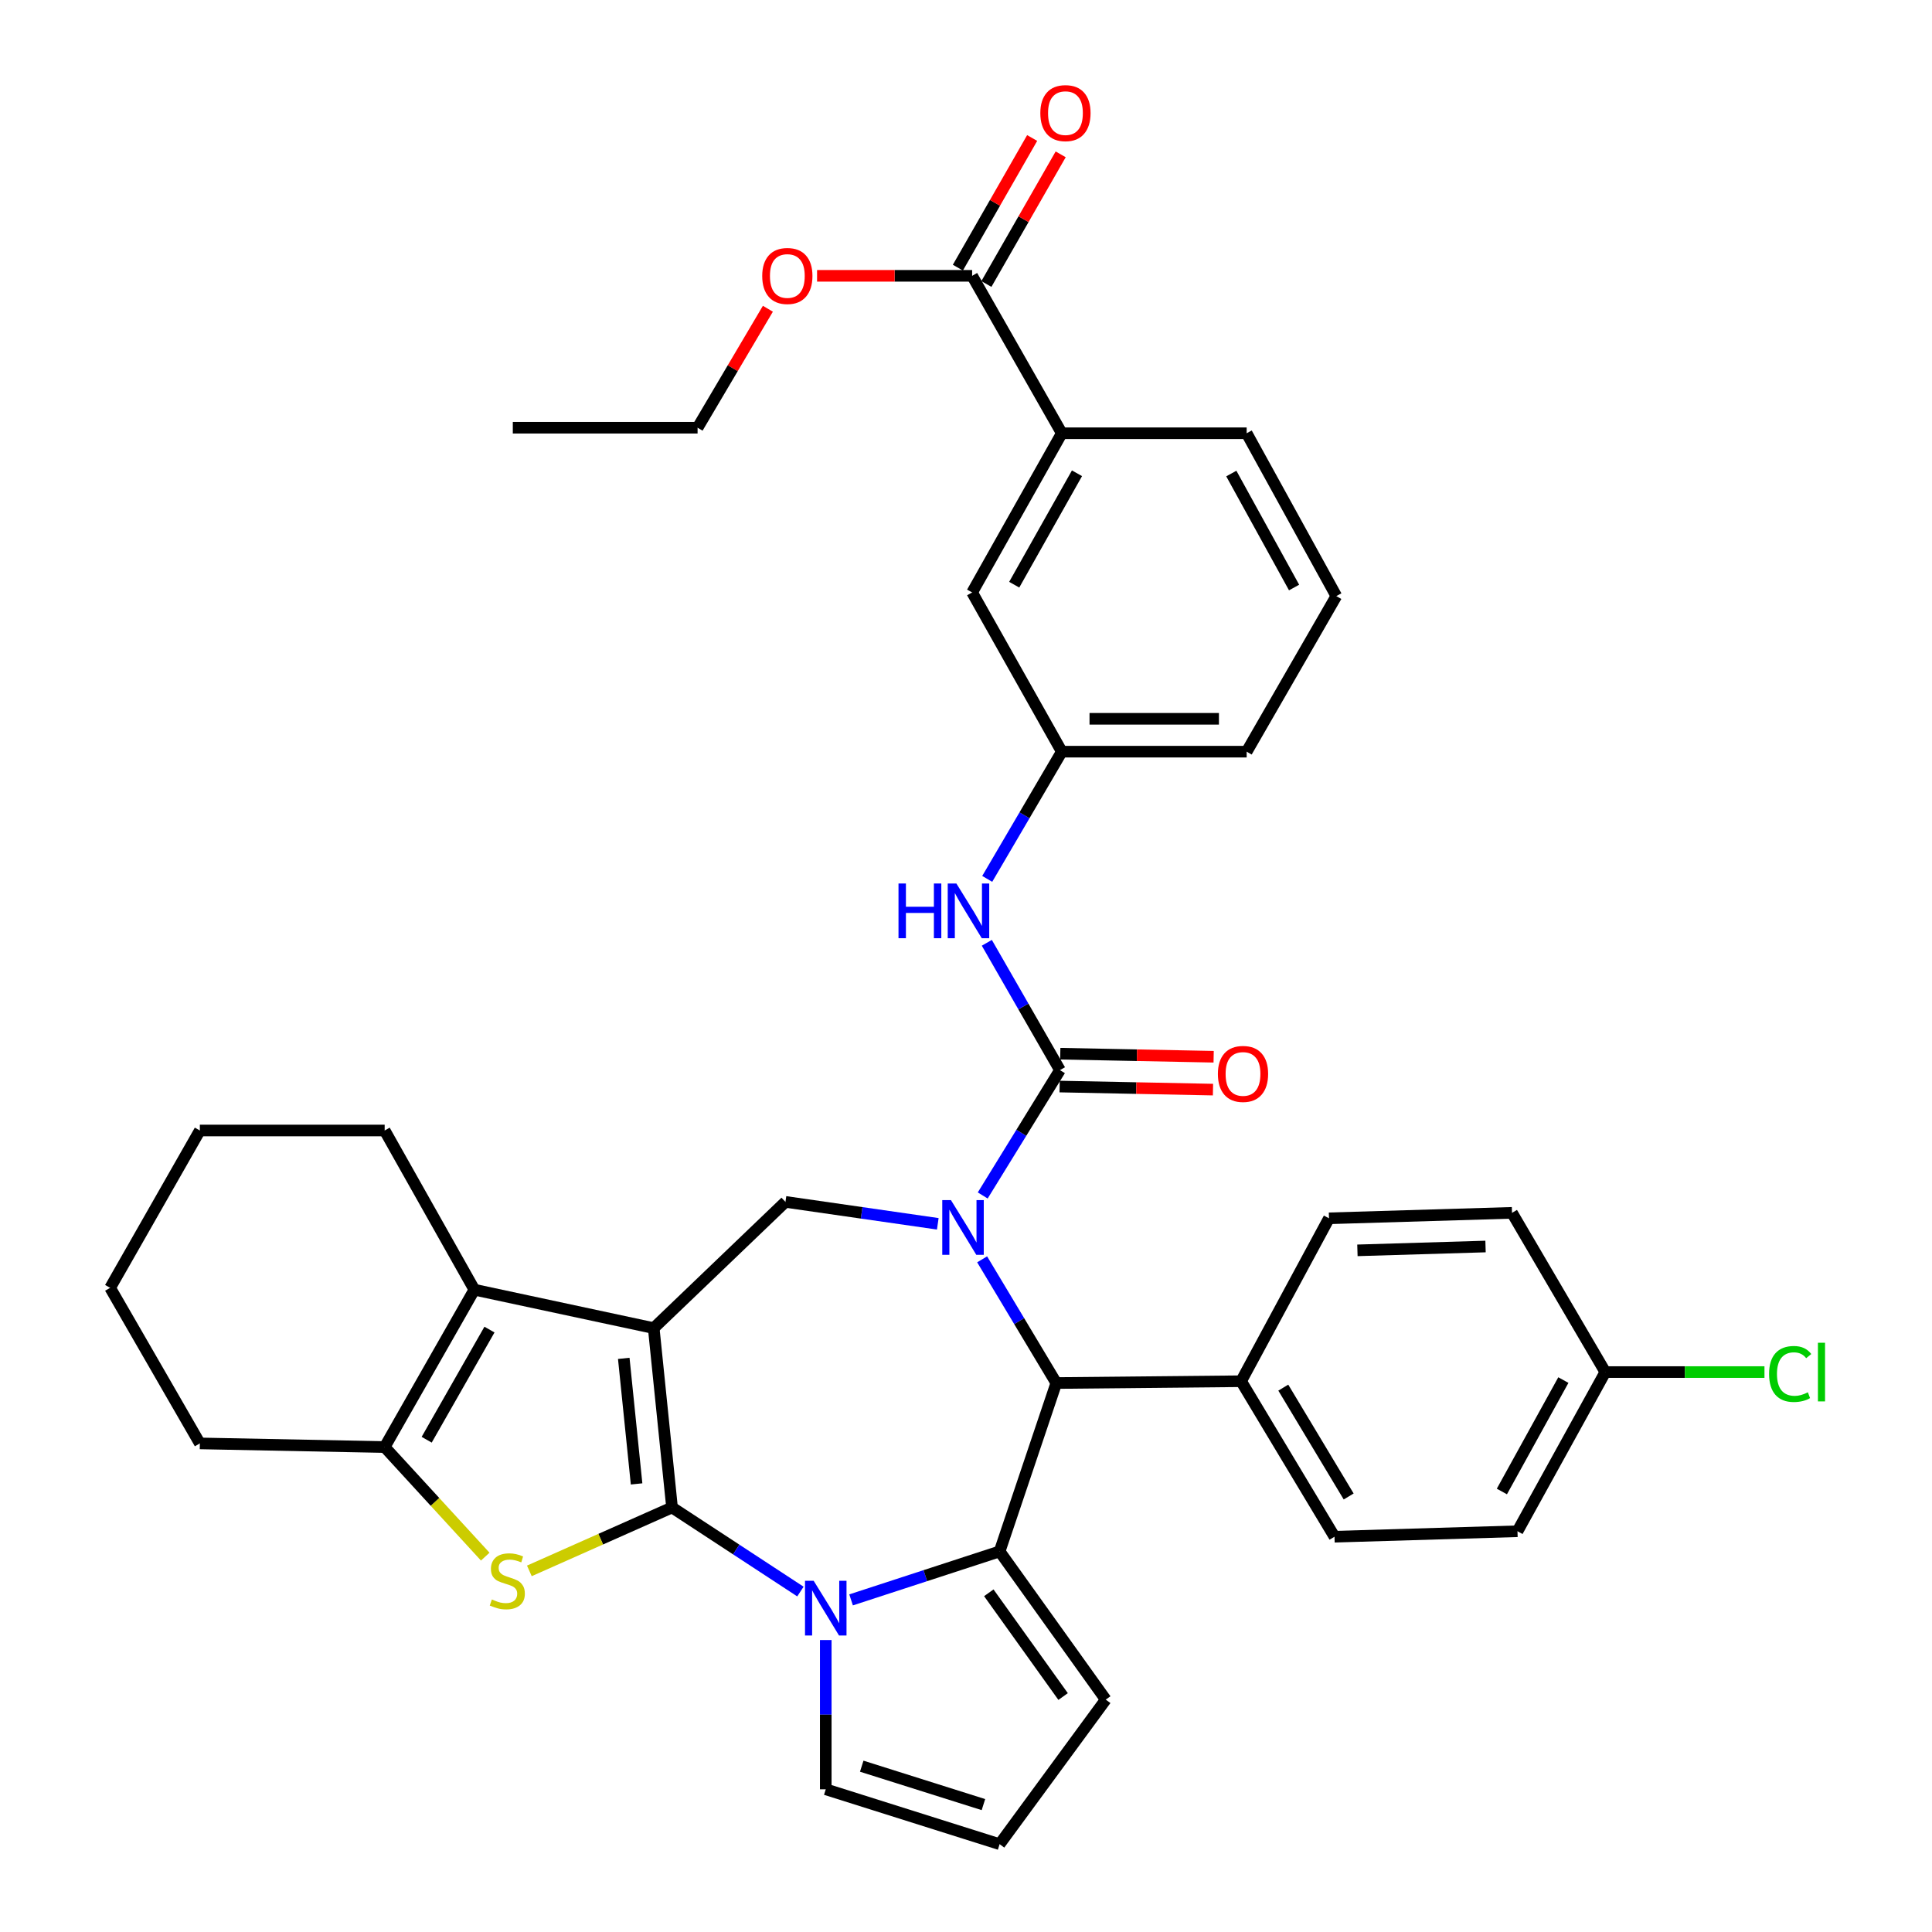 <?xml version='1.0' encoding='iso-8859-1'?>
<svg version='1.1' baseProfile='full'
              xmlns='http://www.w3.org/2000/svg'
                      xmlns:rdkit='http://www.rdkit.org/xml'
                      xmlns:xlink='http://www.w3.org/1999/xlink'
                  xml:space='preserve'
width='1000px' height='1000px' viewBox='0 0 1000 1000'>
<!-- END OF HEADER -->
<rect style='opacity:1.0;fill:#FFFFFF;stroke:none' width='1000' height='1000' x='0' y='0'> </rect>
<path class='bond-0' d='M 347.844,780.264 L 338.363,687.434' style='fill:none;fill-rule:evenodd;stroke:#000000;stroke-width:6px;stroke-linecap:butt;stroke-linejoin:miter;stroke-opacity:1' />
<path class='bond-0' d='M 329.495,768.068 L 322.859,703.087' style='fill:none;fill-rule:evenodd;stroke:#000000;stroke-width:6px;stroke-linecap:butt;stroke-linejoin:miter;stroke-opacity:1' />
<path class='bond-2' d='M 347.844,780.264 L 381.069,802.024' style='fill:none;fill-rule:evenodd;stroke:#000000;stroke-width:6px;stroke-linecap:butt;stroke-linejoin:miter;stroke-opacity:1' />
<path class='bond-2' d='M 381.069,802.024 L 414.295,823.784' style='fill:none;fill-rule:evenodd;stroke:#0000FF;stroke-width:6px;stroke-linecap:butt;stroke-linejoin:miter;stroke-opacity:1' />
<path class='bond-4' d='M 347.844,780.264 L 310.92,796.675' style='fill:none;fill-rule:evenodd;stroke:#000000;stroke-width:6px;stroke-linecap:butt;stroke-linejoin:miter;stroke-opacity:1' />
<path class='bond-4' d='M 310.92,796.675 L 273.997,813.086' style='fill:none;fill-rule:evenodd;stroke:#CCCC00;stroke-width:6px;stroke-linecap:butt;stroke-linejoin:miter;stroke-opacity:1' />
<path class='bond-6' d='M 338.363,687.434 L 245.532,667.546' style='fill:none;fill-rule:evenodd;stroke:#000000;stroke-width:6px;stroke-linecap:butt;stroke-linejoin:miter;stroke-opacity:1' />
<path class='bond-8' d='M 338.363,687.434 L 406.552,622.09' style='fill:none;fill-rule:evenodd;stroke:#000000;stroke-width:6px;stroke-linecap:butt;stroke-linejoin:miter;stroke-opacity:1' />
<path class='bond-1' d='M 485.395,633.443 L 445.973,627.766' style='fill:none;fill-rule:evenodd;stroke:#0000FF;stroke-width:6px;stroke-linecap:butt;stroke-linejoin:miter;stroke-opacity:1' />
<path class='bond-1' d='M 445.973,627.766 L 406.552,622.09' style='fill:none;fill-rule:evenodd;stroke:#000000;stroke-width:6px;stroke-linecap:butt;stroke-linejoin:miter;stroke-opacity:1' />
<path class='bond-5' d='M 508.654,618.772 L 528.641,586.332' style='fill:none;fill-rule:evenodd;stroke:#0000FF;stroke-width:6px;stroke-linecap:butt;stroke-linejoin:miter;stroke-opacity:1' />
<path class='bond-5' d='M 528.641,586.332 L 548.629,553.892' style='fill:none;fill-rule:evenodd;stroke:#000000;stroke-width:6px;stroke-linecap:butt;stroke-linejoin:miter;stroke-opacity:1' />
<path class='bond-39' d='M 508.353,651.831 L 527.546,683.844' style='fill:none;fill-rule:evenodd;stroke:#0000FF;stroke-width:6px;stroke-linecap:butt;stroke-linejoin:miter;stroke-opacity:1' />
<path class='bond-39' d='M 527.546,683.844 L 546.738,715.857' style='fill:none;fill-rule:evenodd;stroke:#000000;stroke-width:6px;stroke-linecap:butt;stroke-linejoin:miter;stroke-opacity:1' />
<path class='bond-3' d='M 440.519,828.099 L 478.959,815.557' style='fill:none;fill-rule:evenodd;stroke:#0000FF;stroke-width:6px;stroke-linecap:butt;stroke-linejoin:miter;stroke-opacity:1' />
<path class='bond-3' d='M 478.959,815.557 L 517.398,803.016' style='fill:none;fill-rule:evenodd;stroke:#000000;stroke-width:6px;stroke-linecap:butt;stroke-linejoin:miter;stroke-opacity:1' />
<path class='bond-12' d='M 427.413,848.879 L 427.413,887.51' style='fill:none;fill-rule:evenodd;stroke:#0000FF;stroke-width:6px;stroke-linecap:butt;stroke-linejoin:miter;stroke-opacity:1' />
<path class='bond-12' d='M 427.413,887.51 L 427.413,926.141' style='fill:none;fill-rule:evenodd;stroke:#000000;stroke-width:6px;stroke-linecap:butt;stroke-linejoin:miter;stroke-opacity:1' />
<path class='bond-7' d='M 517.398,803.016 L 546.738,715.857' style='fill:none;fill-rule:evenodd;stroke:#000000;stroke-width:6px;stroke-linecap:butt;stroke-linejoin:miter;stroke-opacity:1' />
<path class='bond-13' d='M 517.398,803.016 L 572.335,879.721' style='fill:none;fill-rule:evenodd;stroke:#000000;stroke-width:6px;stroke-linecap:butt;stroke-linejoin:miter;stroke-opacity:1' />
<path class='bond-13' d='M 511.807,824.429 L 550.262,878.122' style='fill:none;fill-rule:evenodd;stroke:#000000;stroke-width:6px;stroke-linecap:butt;stroke-linejoin:miter;stroke-opacity:1' />
<path class='bond-9' d='M 251.157,805.709 L 225.13,777.353' style='fill:none;fill-rule:evenodd;stroke:#CCCC00;stroke-width:6px;stroke-linecap:butt;stroke-linejoin:miter;stroke-opacity:1' />
<path class='bond-9' d='M 225.13,777.353 L 199.103,748.996' style='fill:none;fill-rule:evenodd;stroke:#000000;stroke-width:6px;stroke-linecap:butt;stroke-linejoin:miter;stroke-opacity:1' />
<path class='bond-10' d='M 548.629,553.892 L 529.704,520.944' style='fill:none;fill-rule:evenodd;stroke:#000000;stroke-width:6px;stroke-linecap:butt;stroke-linejoin:miter;stroke-opacity:1' />
<path class='bond-10' d='M 529.704,520.944 L 510.78,487.995' style='fill:none;fill-rule:evenodd;stroke:#0000FF;stroke-width:6px;stroke-linecap:butt;stroke-linejoin:miter;stroke-opacity:1' />
<path class='bond-16' d='M 548.459,562.397 L 588.149,563.189' style='fill:none;fill-rule:evenodd;stroke:#000000;stroke-width:6px;stroke-linecap:butt;stroke-linejoin:miter;stroke-opacity:1' />
<path class='bond-16' d='M 588.149,563.189 L 627.839,563.981' style='fill:none;fill-rule:evenodd;stroke:#FF0000;stroke-width:6px;stroke-linecap:butt;stroke-linejoin:miter;stroke-opacity:1' />
<path class='bond-16' d='M 548.798,545.387 L 588.489,546.179' style='fill:none;fill-rule:evenodd;stroke:#000000;stroke-width:6px;stroke-linecap:butt;stroke-linejoin:miter;stroke-opacity:1' />
<path class='bond-16' d='M 588.489,546.179 L 628.179,546.97' style='fill:none;fill-rule:evenodd;stroke:#FF0000;stroke-width:6px;stroke-linecap:butt;stroke-linejoin:miter;stroke-opacity:1' />
<path class='bond-25' d='M 245.532,667.546 L 199.103,585.141' style='fill:none;fill-rule:evenodd;stroke:#000000;stroke-width:6px;stroke-linecap:butt;stroke-linejoin:miter;stroke-opacity:1' />
<path class='bond-37' d='M 245.532,667.546 L 199.103,748.996' style='fill:none;fill-rule:evenodd;stroke:#000000;stroke-width:6px;stroke-linecap:butt;stroke-linejoin:miter;stroke-opacity:1' />
<path class='bond-37' d='M 253.349,688.189 L 220.848,745.205' style='fill:none;fill-rule:evenodd;stroke:#000000;stroke-width:6px;stroke-linecap:butt;stroke-linejoin:miter;stroke-opacity:1' />
<path class='bond-15' d='M 546.738,715.857 L 642.395,714.921' style='fill:none;fill-rule:evenodd;stroke:#000000;stroke-width:6px;stroke-linecap:butt;stroke-linejoin:miter;stroke-opacity:1' />
<path class='bond-28' d='M 199.103,748.996 L 103.446,747.106' style='fill:none;fill-rule:evenodd;stroke:#000000;stroke-width:6px;stroke-linecap:butt;stroke-linejoin:miter;stroke-opacity:1' />
<path class='bond-18' d='M 510.983,454.911 L 530.283,421.987' style='fill:none;fill-rule:evenodd;stroke:#0000FF;stroke-width:6px;stroke-linecap:butt;stroke-linejoin:miter;stroke-opacity:1' />
<path class='bond-18' d='M 530.283,421.987 L 549.583,389.063' style='fill:none;fill-rule:evenodd;stroke:#000000;stroke-width:6px;stroke-linecap:butt;stroke-linejoin:miter;stroke-opacity:1' />
<path class='bond-11' d='M 503.173,142.765 L 549.583,224.253' style='fill:none;fill-rule:evenodd;stroke:#000000;stroke-width:6px;stroke-linecap:butt;stroke-linejoin:miter;stroke-opacity:1' />
<path class='bond-20' d='M 510.554,146.995 L 529.78,113.442' style='fill:none;fill-rule:evenodd;stroke:#000000;stroke-width:6px;stroke-linecap:butt;stroke-linejoin:miter;stroke-opacity:1' />
<path class='bond-20' d='M 529.78,113.442 L 549.006,79.888' style='fill:none;fill-rule:evenodd;stroke:#FF0000;stroke-width:6px;stroke-linecap:butt;stroke-linejoin:miter;stroke-opacity:1' />
<path class='bond-20' d='M 495.792,138.536 L 515.018,104.983' style='fill:none;fill-rule:evenodd;stroke:#000000;stroke-width:6px;stroke-linecap:butt;stroke-linejoin:miter;stroke-opacity:1' />
<path class='bond-20' d='M 515.018,104.983 L 534.243,71.43' style='fill:none;fill-rule:evenodd;stroke:#FF0000;stroke-width:6px;stroke-linecap:butt;stroke-linejoin:miter;stroke-opacity:1' />
<path class='bond-24' d='M 503.173,142.765 L 463.045,142.765' style='fill:none;fill-rule:evenodd;stroke:#000000;stroke-width:6px;stroke-linecap:butt;stroke-linejoin:miter;stroke-opacity:1' />
<path class='bond-24' d='M 463.045,142.765 L 422.916,142.765' style='fill:none;fill-rule:evenodd;stroke:#FF0000;stroke-width:6px;stroke-linecap:butt;stroke-linejoin:miter;stroke-opacity:1' />
<path class='bond-17' d='M 427.413,926.141 L 517.398,954.545' style='fill:none;fill-rule:evenodd;stroke:#000000;stroke-width:6px;stroke-linecap:butt;stroke-linejoin:miter;stroke-opacity:1' />
<path class='bond-17' d='M 446.032,914.177 L 509.022,934.06' style='fill:none;fill-rule:evenodd;stroke:#000000;stroke-width:6px;stroke-linecap:butt;stroke-linejoin:miter;stroke-opacity:1' />
<path class='bond-38' d='M 572.335,879.721 L 517.398,954.545' style='fill:none;fill-rule:evenodd;stroke:#000000;stroke-width:6px;stroke-linecap:butt;stroke-linejoin:miter;stroke-opacity:1' />
<path class='bond-14' d='M 549.583,224.253 L 503.173,306.649' style='fill:none;fill-rule:evenodd;stroke:#000000;stroke-width:6px;stroke-linecap:butt;stroke-linejoin:miter;stroke-opacity:1' />
<path class='bond-14' d='M 557.446,244.963 L 524.959,302.64' style='fill:none;fill-rule:evenodd;stroke:#000000;stroke-width:6px;stroke-linecap:butt;stroke-linejoin:miter;stroke-opacity:1' />
<path class='bond-42' d='M 549.583,224.253 L 645.269,224.253' style='fill:none;fill-rule:evenodd;stroke:#000000;stroke-width:6px;stroke-linecap:butt;stroke-linejoin:miter;stroke-opacity:1' />
<path class='bond-21' d='M 642.395,714.921 L 690.734,795.407' style='fill:none;fill-rule:evenodd;stroke:#000000;stroke-width:6px;stroke-linecap:butt;stroke-linejoin:miter;stroke-opacity:1' />
<path class='bond-21' d='M 664.232,718.234 L 698.069,774.574' style='fill:none;fill-rule:evenodd;stroke:#000000;stroke-width:6px;stroke-linecap:butt;stroke-linejoin:miter;stroke-opacity:1' />
<path class='bond-22' d='M 642.395,714.921 L 687.88,630.597' style='fill:none;fill-rule:evenodd;stroke:#000000;stroke-width:6px;stroke-linecap:butt;stroke-linejoin:miter;stroke-opacity:1' />
<path class='bond-19' d='M 549.583,389.063 L 503.173,306.649' style='fill:none;fill-rule:evenodd;stroke:#000000;stroke-width:6px;stroke-linecap:butt;stroke-linejoin:miter;stroke-opacity:1' />
<path class='bond-32' d='M 549.583,389.063 L 645.269,389.063' style='fill:none;fill-rule:evenodd;stroke:#000000;stroke-width:6px;stroke-linecap:butt;stroke-linejoin:miter;stroke-opacity:1' />
<path class='bond-32' d='M 563.936,372.049 L 630.916,372.049' style='fill:none;fill-rule:evenodd;stroke:#000000;stroke-width:6px;stroke-linecap:butt;stroke-linejoin:miter;stroke-opacity:1' />
<path class='bond-27' d='M 690.734,795.407 L 785.446,792.571' style='fill:none;fill-rule:evenodd;stroke:#000000;stroke-width:6px;stroke-linecap:butt;stroke-linejoin:miter;stroke-opacity:1' />
<path class='bond-26' d='M 687.88,630.597 L 782.61,627.762' style='fill:none;fill-rule:evenodd;stroke:#000000;stroke-width:6px;stroke-linecap:butt;stroke-linejoin:miter;stroke-opacity:1' />
<path class='bond-26' d='M 702.598,647.178 L 768.91,645.193' style='fill:none;fill-rule:evenodd;stroke:#000000;stroke-width:6px;stroke-linecap:butt;stroke-linejoin:miter;stroke-opacity:1' />
<path class='bond-23' d='M 830.911,710.185 L 782.61,627.762' style='fill:none;fill-rule:evenodd;stroke:#000000;stroke-width:6px;stroke-linecap:butt;stroke-linejoin:miter;stroke-opacity:1' />
<path class='bond-29' d='M 830.911,710.185 L 872.098,710.185' style='fill:none;fill-rule:evenodd;stroke:#000000;stroke-width:6px;stroke-linecap:butt;stroke-linejoin:miter;stroke-opacity:1' />
<path class='bond-29' d='M 872.098,710.185 L 913.285,710.185' style='fill:none;fill-rule:evenodd;stroke:#00CC00;stroke-width:6px;stroke-linecap:butt;stroke-linejoin:miter;stroke-opacity:1' />
<path class='bond-41' d='M 830.911,710.185 L 785.446,792.571' style='fill:none;fill-rule:evenodd;stroke:#000000;stroke-width:6px;stroke-linecap:butt;stroke-linejoin:miter;stroke-opacity:1' />
<path class='bond-41' d='M 809.195,714.323 L 777.369,771.993' style='fill:none;fill-rule:evenodd;stroke:#000000;stroke-width:6px;stroke-linecap:butt;stroke-linejoin:miter;stroke-opacity:1' />
<path class='bond-33' d='M 397.455,159.809 L 379.261,190.599' style='fill:none;fill-rule:evenodd;stroke:#FF0000;stroke-width:6px;stroke-linecap:butt;stroke-linejoin:miter;stroke-opacity:1' />
<path class='bond-33' d='M 379.261,190.599 L 361.067,221.389' style='fill:none;fill-rule:evenodd;stroke:#000000;stroke-width:6px;stroke-linecap:butt;stroke-linejoin:miter;stroke-opacity:1' />
<path class='bond-34' d='M 199.103,585.141 L 103.446,585.141' style='fill:none;fill-rule:evenodd;stroke:#000000;stroke-width:6px;stroke-linecap:butt;stroke-linejoin:miter;stroke-opacity:1' />
<path class='bond-35' d='M 103.446,747.106 L 57.007,666.582' style='fill:none;fill-rule:evenodd;stroke:#000000;stroke-width:6px;stroke-linecap:butt;stroke-linejoin:miter;stroke-opacity:1' />
<path class='bond-30' d='M 645.269,224.253 L 691.679,308.539' style='fill:none;fill-rule:evenodd;stroke:#000000;stroke-width:6px;stroke-linecap:butt;stroke-linejoin:miter;stroke-opacity:1' />
<path class='bond-30' d='M 637.326,245.103 L 669.814,304.103' style='fill:none;fill-rule:evenodd;stroke:#000000;stroke-width:6px;stroke-linecap:butt;stroke-linejoin:miter;stroke-opacity:1' />
<path class='bond-31' d='M 691.679,308.539 L 645.269,389.063' style='fill:none;fill-rule:evenodd;stroke:#000000;stroke-width:6px;stroke-linecap:butt;stroke-linejoin:miter;stroke-opacity:1' />
<path class='bond-36' d='M 361.067,221.389 L 265.429,221.389' style='fill:none;fill-rule:evenodd;stroke:#000000;stroke-width:6px;stroke-linecap:butt;stroke-linejoin:miter;stroke-opacity:1' />
<path class='bond-40' d='M 103.446,585.141 L 57.007,666.582' style='fill:none;fill-rule:evenodd;stroke:#000000;stroke-width:6px;stroke-linecap:butt;stroke-linejoin:miter;stroke-opacity:1' />
<path  class='atom-2' d='M 492.196 621.163
L 501.476 636.163
Q 502.396 637.643, 503.876 640.323
Q 505.356 643.003, 505.436 643.163
L 505.436 621.163
L 509.196 621.163
L 509.196 649.483
L 505.316 649.483
L 495.356 633.083
Q 494.196 631.163, 492.956 628.963
Q 491.756 626.763, 491.396 626.083
L 491.396 649.483
L 487.716 649.483
L 487.716 621.163
L 492.196 621.163
' fill='#0000FF'/>
<path  class='atom-3' d='M 421.153 818.215
L 430.433 833.215
Q 431.353 834.695, 432.833 837.375
Q 434.313 840.055, 434.393 840.215
L 434.393 818.215
L 438.153 818.215
L 438.153 846.535
L 434.273 846.535
L 424.313 830.135
Q 423.153 828.215, 421.913 826.015
Q 420.713 823.815, 420.353 823.135
L 420.353 846.535
L 416.673 846.535
L 416.673 818.215
L 421.153 818.215
' fill='#0000FF'/>
<path  class='atom-5' d='M 254.584 827.879
Q 254.904 827.999, 256.224 828.559
Q 257.544 829.119, 258.984 829.479
Q 260.464 829.799, 261.904 829.799
Q 264.584 829.799, 266.144 828.519
Q 267.704 827.199, 267.704 824.919
Q 267.704 823.359, 266.904 822.399
Q 266.144 821.439, 264.944 820.919
Q 263.744 820.399, 261.744 819.799
Q 259.224 819.039, 257.704 818.319
Q 256.224 817.599, 255.144 816.079
Q 254.104 814.559, 254.104 811.999
Q 254.104 808.439, 256.504 806.239
Q 258.944 804.039, 263.744 804.039
Q 267.024 804.039, 270.744 805.599
L 269.824 808.679
Q 266.424 807.279, 263.864 807.279
Q 261.104 807.279, 259.584 808.439
Q 258.064 809.559, 258.104 811.519
Q 258.104 813.039, 258.864 813.959
Q 259.664 814.879, 260.784 815.399
Q 261.944 815.919, 263.864 816.519
Q 266.424 817.319, 267.944 818.119
Q 269.464 818.919, 270.544 820.559
Q 271.664 822.159, 271.664 824.919
Q 271.664 828.839, 269.024 830.959
Q 266.424 833.039, 262.064 833.039
Q 259.544 833.039, 257.624 832.479
Q 255.744 831.959, 253.504 831.039
L 254.584 827.879
' fill='#CCCC00'/>
<path  class='atom-11' d='M 465.062 457.299
L 468.902 457.299
L 468.902 469.339
L 483.382 469.339
L 483.382 457.299
L 487.222 457.299
L 487.222 485.619
L 483.382 485.619
L 483.382 472.539
L 468.902 472.539
L 468.902 485.619
L 465.062 485.619
L 465.062 457.299
' fill='#0000FF'/>
<path  class='atom-11' d='M 495.022 457.299
L 504.302 472.299
Q 505.222 473.779, 506.702 476.459
Q 508.182 479.139, 508.262 479.299
L 508.262 457.299
L 512.022 457.299
L 512.022 485.619
L 508.142 485.619
L 498.182 469.219
Q 497.022 467.299, 495.782 465.099
Q 494.582 462.899, 494.222 462.219
L 494.222 485.619
L 490.542 485.619
L 490.542 457.299
L 495.022 457.299
' fill='#0000FF'/>
<path  class='atom-17' d='M 630.378 555.862
Q 630.378 549.062, 633.738 545.262
Q 637.098 541.462, 643.378 541.462
Q 649.658 541.462, 653.018 545.262
Q 656.378 549.062, 656.378 555.862
Q 656.378 562.742, 652.978 566.662
Q 649.578 570.542, 643.378 570.542
Q 637.138 570.542, 633.738 566.662
Q 630.378 562.782, 630.378 555.862
M 643.378 567.342
Q 647.698 567.342, 650.018 564.462
Q 652.378 561.542, 652.378 555.862
Q 652.378 550.302, 650.018 547.502
Q 647.698 544.662, 643.378 544.662
Q 639.058 544.662, 636.698 547.462
Q 634.378 550.262, 634.378 555.862
Q 634.378 561.582, 636.698 564.462
Q 639.058 567.342, 643.378 567.342
' fill='#FF0000'/>
<path  class='atom-21' d='M 538.474 58.55
Q 538.474 51.75, 541.834 47.95
Q 545.194 44.15, 551.474 44.15
Q 557.754 44.15, 561.114 47.95
Q 564.474 51.75, 564.474 58.55
Q 564.474 65.43, 561.074 69.35
Q 557.674 73.23, 551.474 73.23
Q 545.234 73.23, 541.834 69.35
Q 538.474 65.47, 538.474 58.55
M 551.474 70.03
Q 555.794 70.03, 558.114 67.15
Q 560.474 64.23, 560.474 58.55
Q 560.474 52.99, 558.114 50.19
Q 555.794 47.35, 551.474 47.35
Q 547.154 47.35, 544.794 50.15
Q 542.474 52.95, 542.474 58.55
Q 542.474 64.27, 544.794 67.15
Q 547.154 70.03, 551.474 70.03
' fill='#FF0000'/>
<path  class='atom-25' d='M 394.525 142.845
Q 394.525 136.045, 397.885 132.245
Q 401.245 128.445, 407.525 128.445
Q 413.805 128.445, 417.165 132.245
Q 420.525 136.045, 420.525 142.845
Q 420.525 149.725, 417.125 153.645
Q 413.725 157.525, 407.525 157.525
Q 401.285 157.525, 397.885 153.645
Q 394.525 149.765, 394.525 142.845
M 407.525 154.325
Q 411.845 154.325, 414.165 151.445
Q 416.525 148.525, 416.525 142.845
Q 416.525 137.285, 414.165 134.485
Q 411.845 131.645, 407.525 131.645
Q 403.205 131.645, 400.845 134.445
Q 398.525 137.245, 398.525 142.845
Q 398.525 148.565, 400.845 151.445
Q 403.205 154.325, 407.525 154.325
' fill='#FF0000'/>
<path  class='atom-30' d='M 915.677 711.165
Q 915.677 704.125, 918.957 700.445
Q 922.277 696.725, 928.557 696.725
Q 934.397 696.725, 937.517 700.845
L 934.877 703.005
Q 932.597 700.005, 928.557 700.005
Q 924.277 700.005, 921.997 702.885
Q 919.757 705.725, 919.757 711.165
Q 919.757 716.765, 922.077 719.645
Q 924.437 722.525, 928.997 722.525
Q 932.117 722.525, 935.757 720.645
L 936.877 723.645
Q 935.397 724.605, 933.157 725.165
Q 930.917 725.725, 928.437 725.725
Q 922.277 725.725, 918.957 721.965
Q 915.677 718.205, 915.677 711.165
' fill='#00CC00'/>
<path  class='atom-30' d='M 940.957 695.005
L 944.637 695.005
L 944.637 725.365
L 940.957 725.365
L 940.957 695.005
' fill='#00CC00'/>
</svg>
